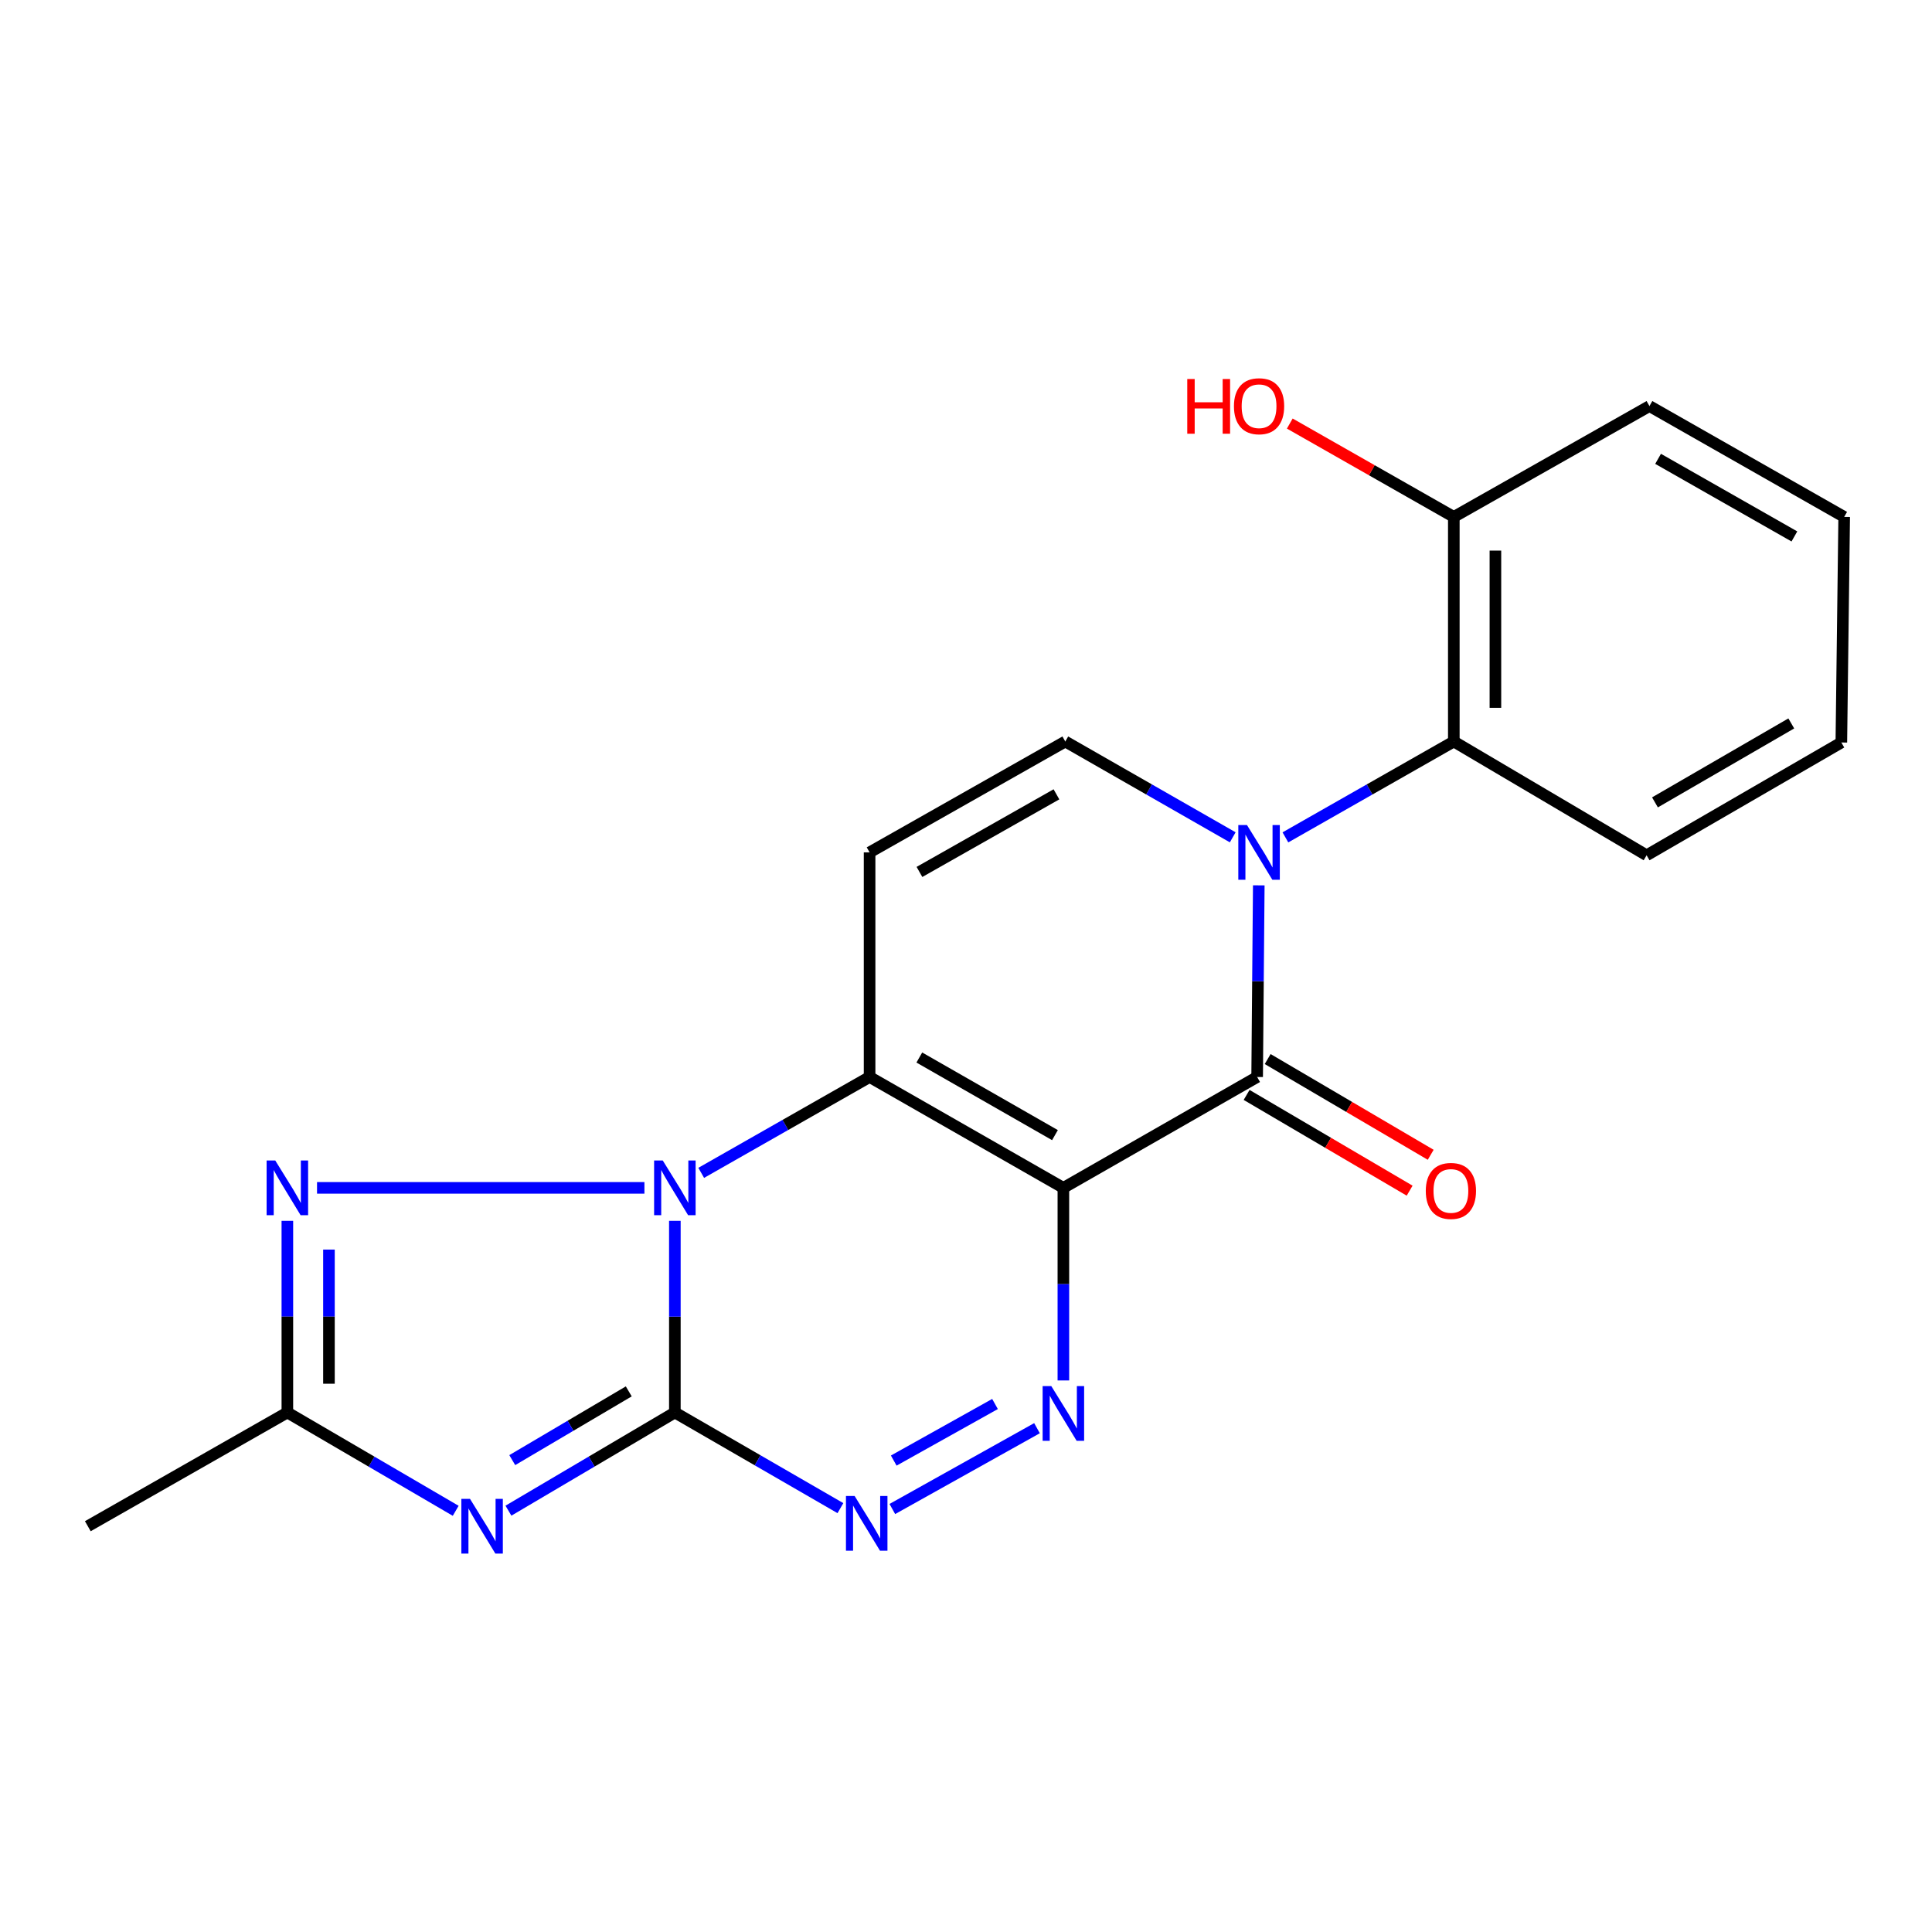 <?xml version='1.0' encoding='iso-8859-1'?>
<svg version='1.1' baseProfile='full'
              xmlns='http://www.w3.org/2000/svg'
                      xmlns:rdkit='http://www.rdkit.org/xml'
                      xmlns:xlink='http://www.w3.org/1999/xlink'
                  xml:space='preserve'
width='1000px' height='1000px' viewBox='0 0 1000 1000'>
<!-- END OF HEADER -->
<rect style='opacity:1.0;fill:#FFFFFF;stroke:none' width='1000' height='1000' x='0' y='0'> </rect>
<path class='bond-2' d='M 550.403,614.836 L 450.1,557.449' style='fill:none;fill-rule:evenodd;stroke:#000000;stroke-width:6px;stroke-linecap:butt;stroke-linejoin:miter;stroke-opacity:1' />
<path class='bond-2' d='M 546.049,587.541 L 475.837,547.37' style='fill:none;fill-rule:evenodd;stroke:#000000;stroke-width:6px;stroke-linecap:butt;stroke-linejoin:miter;stroke-opacity:1' />
<path class='bond-4' d='M 550.403,614.836 L 650.694,557.449' style='fill:none;fill-rule:evenodd;stroke:#000000;stroke-width:6px;stroke-linecap:butt;stroke-linejoin:miter;stroke-opacity:1' />
<path class='bond-6' d='M 550.403,614.836 L 550.403,664.677' style='fill:none;fill-rule:evenodd;stroke:#000000;stroke-width:6px;stroke-linecap:butt;stroke-linejoin:miter;stroke-opacity:1' />
<path class='bond-6' d='M 550.403,664.677 L 550.403,714.518' style='fill:none;fill-rule:evenodd;stroke:#0000FF;stroke-width:6px;stroke-linecap:butt;stroke-linejoin:miter;stroke-opacity:1' />
<path class='bond-0' d='M 349.306,731.095 L 392.152,755.852' style='fill:none;fill-rule:evenodd;stroke:#000000;stroke-width:6px;stroke-linecap:butt;stroke-linejoin:miter;stroke-opacity:1' />
<path class='bond-0' d='M 392.152,755.852 L 434.997,780.609' style='fill:none;fill-rule:evenodd;stroke:#0000FF;stroke-width:6px;stroke-linecap:butt;stroke-linejoin:miter;stroke-opacity:1' />
<path class='bond-3' d='M 349.306,731.095 L 306.236,756.508' style='fill:none;fill-rule:evenodd;stroke:#000000;stroke-width:6px;stroke-linecap:butt;stroke-linejoin:miter;stroke-opacity:1' />
<path class='bond-3' d='M 306.236,756.508 L 263.166,781.92' style='fill:none;fill-rule:evenodd;stroke:#0000FF;stroke-width:6px;stroke-linecap:butt;stroke-linejoin:miter;stroke-opacity:1' />
<path class='bond-3' d='M 325.445,720.177 L 295.295,737.965' style='fill:none;fill-rule:evenodd;stroke:#000000;stroke-width:6px;stroke-linecap:butt;stroke-linejoin:miter;stroke-opacity:1' />
<path class='bond-3' d='M 295.295,737.965 L 265.146,755.754' style='fill:none;fill-rule:evenodd;stroke:#0000FF;stroke-width:6px;stroke-linecap:butt;stroke-linejoin:miter;stroke-opacity:1' />
<path class='bond-21' d='M 349.306,731.095 L 349.306,681.499' style='fill:none;fill-rule:evenodd;stroke:#000000;stroke-width:6px;stroke-linecap:butt;stroke-linejoin:miter;stroke-opacity:1' />
<path class='bond-21' d='M 349.306,681.499 L 349.306,631.903' style='fill:none;fill-rule:evenodd;stroke:#0000FF;stroke-width:6px;stroke-linecap:butt;stroke-linejoin:miter;stroke-opacity:1' />
<path class='bond-1' d='M 362.946,607.071 L 406.523,582.26' style='fill:none;fill-rule:evenodd;stroke:#0000FF;stroke-width:6px;stroke-linecap:butt;stroke-linejoin:miter;stroke-opacity:1' />
<path class='bond-1' d='M 406.523,582.26 L 450.1,557.449' style='fill:none;fill-rule:evenodd;stroke:#000000;stroke-width:6px;stroke-linecap:butt;stroke-linejoin:miter;stroke-opacity:1' />
<path class='bond-8' d='M 333.552,614.836 L 164.096,614.836' style='fill:none;fill-rule:evenodd;stroke:#0000FF;stroke-width:6px;stroke-linecap:butt;stroke-linejoin:miter;stroke-opacity:1' />
<path class='bond-9' d='M 450.1,557.449 L 450.1,441.19' style='fill:none;fill-rule:evenodd;stroke:#000000;stroke-width:6px;stroke-linecap:butt;stroke-linejoin:miter;stroke-opacity:1' />
<path class='bond-23' d='M 235.871,781.989 L 192.304,756.542' style='fill:none;fill-rule:evenodd;stroke:#0000FF;stroke-width:6px;stroke-linecap:butt;stroke-linejoin:miter;stroke-opacity:1' />
<path class='bond-23' d='M 192.304,756.542 L 148.736,731.095' style='fill:none;fill-rule:evenodd;stroke:#000000;stroke-width:6px;stroke-linecap:butt;stroke-linejoin:miter;stroke-opacity:1' />
<path class='bond-5' d='M 650.694,557.449 L 651.117,507.852' style='fill:none;fill-rule:evenodd;stroke:#000000;stroke-width:6px;stroke-linecap:butt;stroke-linejoin:miter;stroke-opacity:1' />
<path class='bond-5' d='M 651.117,507.852 L 651.541,458.256' style='fill:none;fill-rule:evenodd;stroke:#0000FF;stroke-width:6px;stroke-linecap:butt;stroke-linejoin:miter;stroke-opacity:1' />
<path class='bond-13' d='M 645.243,566.731 L 687.435,591.508' style='fill:none;fill-rule:evenodd;stroke:#000000;stroke-width:6px;stroke-linecap:butt;stroke-linejoin:miter;stroke-opacity:1' />
<path class='bond-13' d='M 687.435,591.508 L 729.626,616.284' style='fill:none;fill-rule:evenodd;stroke:#FF0000;stroke-width:6px;stroke-linecap:butt;stroke-linejoin:miter;stroke-opacity:1' />
<path class='bond-13' d='M 656.145,548.166 L 698.337,572.943' style='fill:none;fill-rule:evenodd;stroke:#000000;stroke-width:6px;stroke-linecap:butt;stroke-linejoin:miter;stroke-opacity:1' />
<path class='bond-13' d='M 698.337,572.943 L 740.528,597.719' style='fill:none;fill-rule:evenodd;stroke:#FF0000;stroke-width:6px;stroke-linecap:butt;stroke-linejoin:miter;stroke-opacity:1' />
<path class='bond-10' d='M 638.058,433.391 L 594.727,408.597' style='fill:none;fill-rule:evenodd;stroke:#0000FF;stroke-width:6px;stroke-linecap:butt;stroke-linejoin:miter;stroke-opacity:1' />
<path class='bond-10' d='M 594.727,408.597 L 551.395,383.802' style='fill:none;fill-rule:evenodd;stroke:#000000;stroke-width:6px;stroke-linecap:butt;stroke-linejoin:miter;stroke-opacity:1' />
<path class='bond-12' d='M 665.326,433.425 L 708.909,408.613' style='fill:none;fill-rule:evenodd;stroke:#0000FF;stroke-width:6px;stroke-linecap:butt;stroke-linejoin:miter;stroke-opacity:1' />
<path class='bond-12' d='M 708.909,408.613 L 752.492,383.802' style='fill:none;fill-rule:evenodd;stroke:#000000;stroke-width:6px;stroke-linecap:butt;stroke-linejoin:miter;stroke-opacity:1' />
<path class='bond-7' d='M 536.748,739.227 L 461.869,781.06' style='fill:none;fill-rule:evenodd;stroke:#0000FF;stroke-width:6px;stroke-linecap:butt;stroke-linejoin:miter;stroke-opacity:1' />
<path class='bond-7' d='M 515.015,726.707 L 462.6,755.99' style='fill:none;fill-rule:evenodd;stroke:#0000FF;stroke-width:6px;stroke-linecap:butt;stroke-linejoin:miter;stroke-opacity:1' />
<path class='bond-11' d='M 148.736,631.903 L 148.736,681.499' style='fill:none;fill-rule:evenodd;stroke:#0000FF;stroke-width:6px;stroke-linecap:butt;stroke-linejoin:miter;stroke-opacity:1' />
<path class='bond-11' d='M 148.736,681.499 L 148.736,731.095' style='fill:none;fill-rule:evenodd;stroke:#000000;stroke-width:6px;stroke-linecap:butt;stroke-linejoin:miter;stroke-opacity:1' />
<path class='bond-11' d='M 170.265,646.782 L 170.265,681.499' style='fill:none;fill-rule:evenodd;stroke:#0000FF;stroke-width:6px;stroke-linecap:butt;stroke-linejoin:miter;stroke-opacity:1' />
<path class='bond-11' d='M 170.265,681.499 L 170.265,716.216' style='fill:none;fill-rule:evenodd;stroke:#000000;stroke-width:6px;stroke-linecap:butt;stroke-linejoin:miter;stroke-opacity:1' />
<path class='bond-22' d='M 450.1,441.19 L 551.395,383.802' style='fill:none;fill-rule:evenodd;stroke:#000000;stroke-width:6px;stroke-linecap:butt;stroke-linejoin:miter;stroke-opacity:1' />
<path class='bond-22' d='M 475.906,451.314 L 546.814,411.142' style='fill:none;fill-rule:evenodd;stroke:#000000;stroke-width:6px;stroke-linecap:butt;stroke-linejoin:miter;stroke-opacity:1' />
<path class='bond-16' d='M 148.736,731.095 L 45.455,789.966' style='fill:none;fill-rule:evenodd;stroke:#000000;stroke-width:6px;stroke-linecap:butt;stroke-linejoin:miter;stroke-opacity:1' />
<path class='bond-14' d='M 752.492,383.802 L 752.492,267.555' style='fill:none;fill-rule:evenodd;stroke:#000000;stroke-width:6px;stroke-linecap:butt;stroke-linejoin:miter;stroke-opacity:1' />
<path class='bond-14' d='M 774.021,366.365 L 774.021,284.992' style='fill:none;fill-rule:evenodd;stroke:#000000;stroke-width:6px;stroke-linecap:butt;stroke-linejoin:miter;stroke-opacity:1' />
<path class='bond-17' d='M 752.492,383.802 L 852.281,442.697' style='fill:none;fill-rule:evenodd;stroke:#000000;stroke-width:6px;stroke-linecap:butt;stroke-linejoin:miter;stroke-opacity:1' />
<path class='bond-15' d='M 752.492,267.555 L 710.039,243.392' style='fill:none;fill-rule:evenodd;stroke:#000000;stroke-width:6px;stroke-linecap:butt;stroke-linejoin:miter;stroke-opacity:1' />
<path class='bond-15' d='M 710.039,243.392 L 667.586,219.229' style='fill:none;fill-rule:evenodd;stroke:#FF0000;stroke-width:6px;stroke-linecap:butt;stroke-linejoin:miter;stroke-opacity:1' />
<path class='bond-18' d='M 752.492,267.555 L 853.752,210.179' style='fill:none;fill-rule:evenodd;stroke:#000000;stroke-width:6px;stroke-linecap:butt;stroke-linejoin:miter;stroke-opacity:1' />
<path class='bond-19' d='M 852.281,442.697 L 953.074,384.316' style='fill:none;fill-rule:evenodd;stroke:#000000;stroke-width:6px;stroke-linecap:butt;stroke-linejoin:miter;stroke-opacity:1' />
<path class='bond-19' d='M 856.609,415.31 L 927.165,374.443' style='fill:none;fill-rule:evenodd;stroke:#000000;stroke-width:6px;stroke-linecap:butt;stroke-linejoin:miter;stroke-opacity:1' />
<path class='bond-24' d='M 853.752,210.179 L 954.545,267.555' style='fill:none;fill-rule:evenodd;stroke:#000000;stroke-width:6px;stroke-linecap:butt;stroke-linejoin:miter;stroke-opacity:1' />
<path class='bond-24' d='M 858.22,237.496 L 928.776,277.659' style='fill:none;fill-rule:evenodd;stroke:#000000;stroke-width:6px;stroke-linecap:butt;stroke-linejoin:miter;stroke-opacity:1' />
<path class='bond-20' d='M 953.074,384.316 L 954.545,267.555' style='fill:none;fill-rule:evenodd;stroke:#000000;stroke-width:6px;stroke-linecap:butt;stroke-linejoin:miter;stroke-opacity:1' />
<path  class='atom-2' d='M 343.046 600.676
L 352.326 615.676
Q 353.246 617.156, 354.726 619.836
Q 356.206 622.516, 356.286 622.676
L 356.286 600.676
L 360.046 600.676
L 360.046 628.996
L 356.166 628.996
L 346.206 612.596
Q 345.046 610.676, 343.806 608.476
Q 342.606 606.276, 342.246 605.596
L 342.246 628.996
L 338.566 628.996
L 338.566 600.676
L 343.046 600.676
' fill='#0000FF'/>
<path  class='atom-4' d='M 243.269 775.806
L 252.549 790.806
Q 253.469 792.286, 254.949 794.966
Q 256.429 797.646, 256.509 797.806
L 256.509 775.806
L 260.269 775.806
L 260.269 804.126
L 256.389 804.126
L 246.429 787.726
Q 245.269 785.806, 244.029 783.606
Q 242.829 781.406, 242.469 780.726
L 242.469 804.126
L 238.789 804.126
L 238.789 775.806
L 243.269 775.806
' fill='#0000FF'/>
<path  class='atom-6' d='M 645.427 427.03
L 654.707 442.03
Q 655.627 443.51, 657.107 446.19
Q 658.587 448.87, 658.667 449.03
L 658.667 427.03
L 662.427 427.03
L 662.427 455.35
L 658.547 455.35
L 648.587 438.95
Q 647.427 437.03, 646.187 434.83
Q 644.987 432.63, 644.627 431.95
L 644.627 455.35
L 640.947 455.35
L 640.947 427.03
L 645.427 427.03
' fill='#0000FF'/>
<path  class='atom-7' d='M 544.143 717.438
L 553.423 732.438
Q 554.343 733.918, 555.823 736.598
Q 557.303 739.278, 557.383 739.438
L 557.383 717.438
L 561.143 717.438
L 561.143 745.758
L 557.263 745.758
L 547.303 729.358
Q 546.143 727.438, 544.903 725.238
Q 543.703 723.038, 543.343 722.358
L 543.343 745.758
L 539.663 745.758
L 539.663 717.438
L 544.143 717.438
' fill='#0000FF'/>
<path  class='atom-8' d='M 442.345 774.311
L 451.625 789.311
Q 452.545 790.791, 454.025 793.471
Q 455.505 796.151, 455.585 796.311
L 455.585 774.311
L 459.345 774.311
L 459.345 802.631
L 455.465 802.631
L 445.505 786.231
Q 444.345 784.311, 443.105 782.111
Q 441.905 779.911, 441.545 779.231
L 441.545 802.631
L 437.865 802.631
L 437.865 774.311
L 442.345 774.311
' fill='#0000FF'/>
<path  class='atom-9' d='M 142.476 600.676
L 151.756 615.676
Q 152.676 617.156, 154.156 619.836
Q 155.636 622.516, 155.716 622.676
L 155.716 600.676
L 159.476 600.676
L 159.476 628.996
L 155.596 628.996
L 145.636 612.596
Q 144.476 610.676, 143.236 608.476
Q 142.036 606.276, 141.676 605.596
L 141.676 628.996
L 137.996 628.996
L 137.996 600.676
L 142.476 600.676
' fill='#0000FF'/>
<path  class='atom-14' d='M 737.985 616.423
Q 737.985 609.623, 741.345 605.823
Q 744.705 602.023, 750.985 602.023
Q 757.265 602.023, 760.625 605.823
Q 763.985 609.623, 763.985 616.423
Q 763.985 623.303, 760.585 627.223
Q 757.185 631.103, 750.985 631.103
Q 744.745 631.103, 741.345 627.223
Q 737.985 623.343, 737.985 616.423
M 750.985 627.903
Q 755.305 627.903, 757.625 625.023
Q 759.985 622.103, 759.985 616.423
Q 759.985 610.863, 757.625 608.063
Q 755.305 605.223, 750.985 605.223
Q 746.665 605.223, 744.305 608.023
Q 741.985 610.823, 741.985 616.423
Q 741.985 622.143, 744.305 625.023
Q 746.665 627.903, 750.985 627.903
' fill='#FF0000'/>
<path  class='atom-16' d='M 614.527 196.179
L 618.367 196.179
L 618.367 208.219
L 632.847 208.219
L 632.847 196.179
L 636.687 196.179
L 636.687 224.499
L 632.847 224.499
L 632.847 211.419
L 618.367 211.419
L 618.367 224.499
L 614.527 224.499
L 614.527 196.179
' fill='#FF0000'/>
<path  class='atom-16' d='M 638.687 210.259
Q 638.687 203.459, 642.047 199.659
Q 645.407 195.859, 651.687 195.859
Q 657.967 195.859, 661.327 199.659
Q 664.687 203.459, 664.687 210.259
Q 664.687 217.139, 661.287 221.059
Q 657.887 224.939, 651.687 224.939
Q 645.447 224.939, 642.047 221.059
Q 638.687 217.179, 638.687 210.259
M 651.687 221.739
Q 656.007 221.739, 658.327 218.859
Q 660.687 215.939, 660.687 210.259
Q 660.687 204.699, 658.327 201.899
Q 656.007 199.059, 651.687 199.059
Q 647.367 199.059, 645.007 201.859
Q 642.687 204.659, 642.687 210.259
Q 642.687 215.979, 645.007 218.859
Q 647.367 221.739, 651.687 221.739
' fill='#FF0000'/>
</svg>
